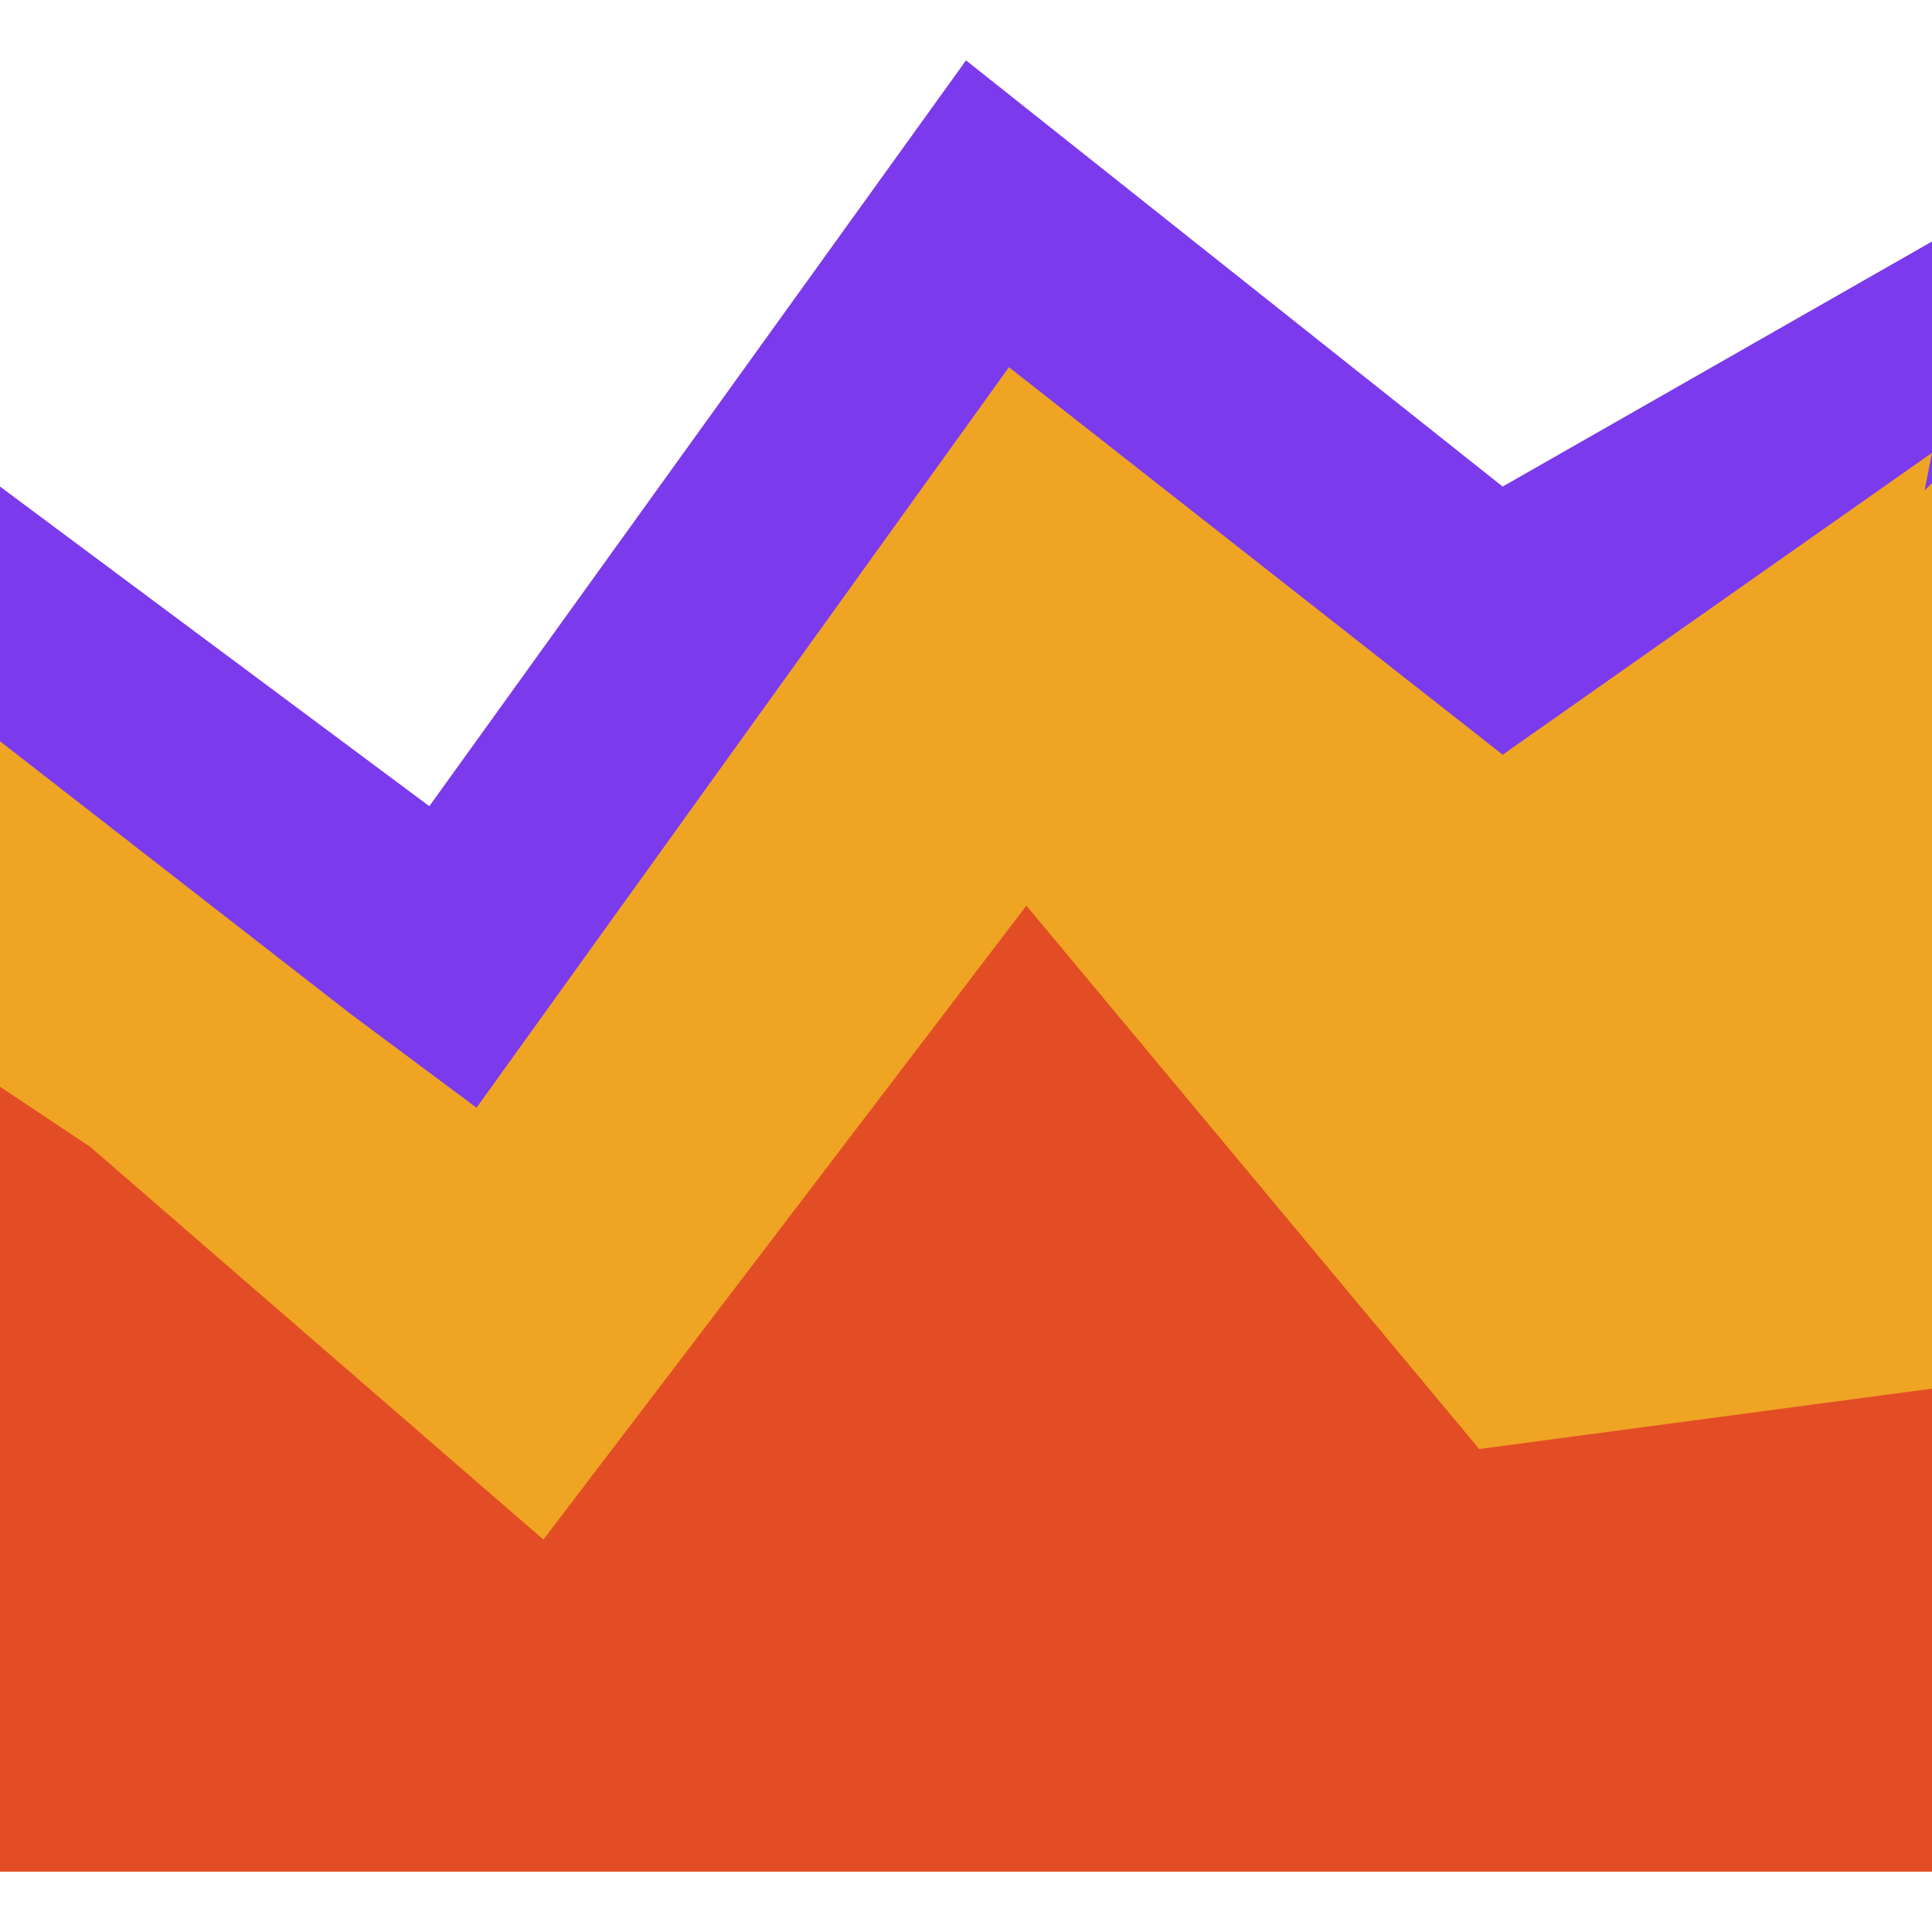 <svg width="32" height="32" viewBox="0 0 32 32" fill="none" xmlns="http://www.w3.org/2000/svg">
<path d="M17 5L9 15.5L0 10V31H32V6L24.5 10L17 5Z" fill="#EFA523"/>
<path d="M9 25.5L1.5 19L0 18V31H32V23L24.5 24L17 15L9 25.5Z" fill="#E34D25"/>
<path d="M16 1L24.889 8.059L32 4V7.5L24.889 12.5L16.711 6.082L7.893 18.347L5.791 16.782L0 12.278V8.059L7.111 13.353L16 1Z" fill="#7C3AED"/>
<path d="M32 8V7.5L31.878 8.122L32 8Z" fill="#7C3AED"/>
</svg>
